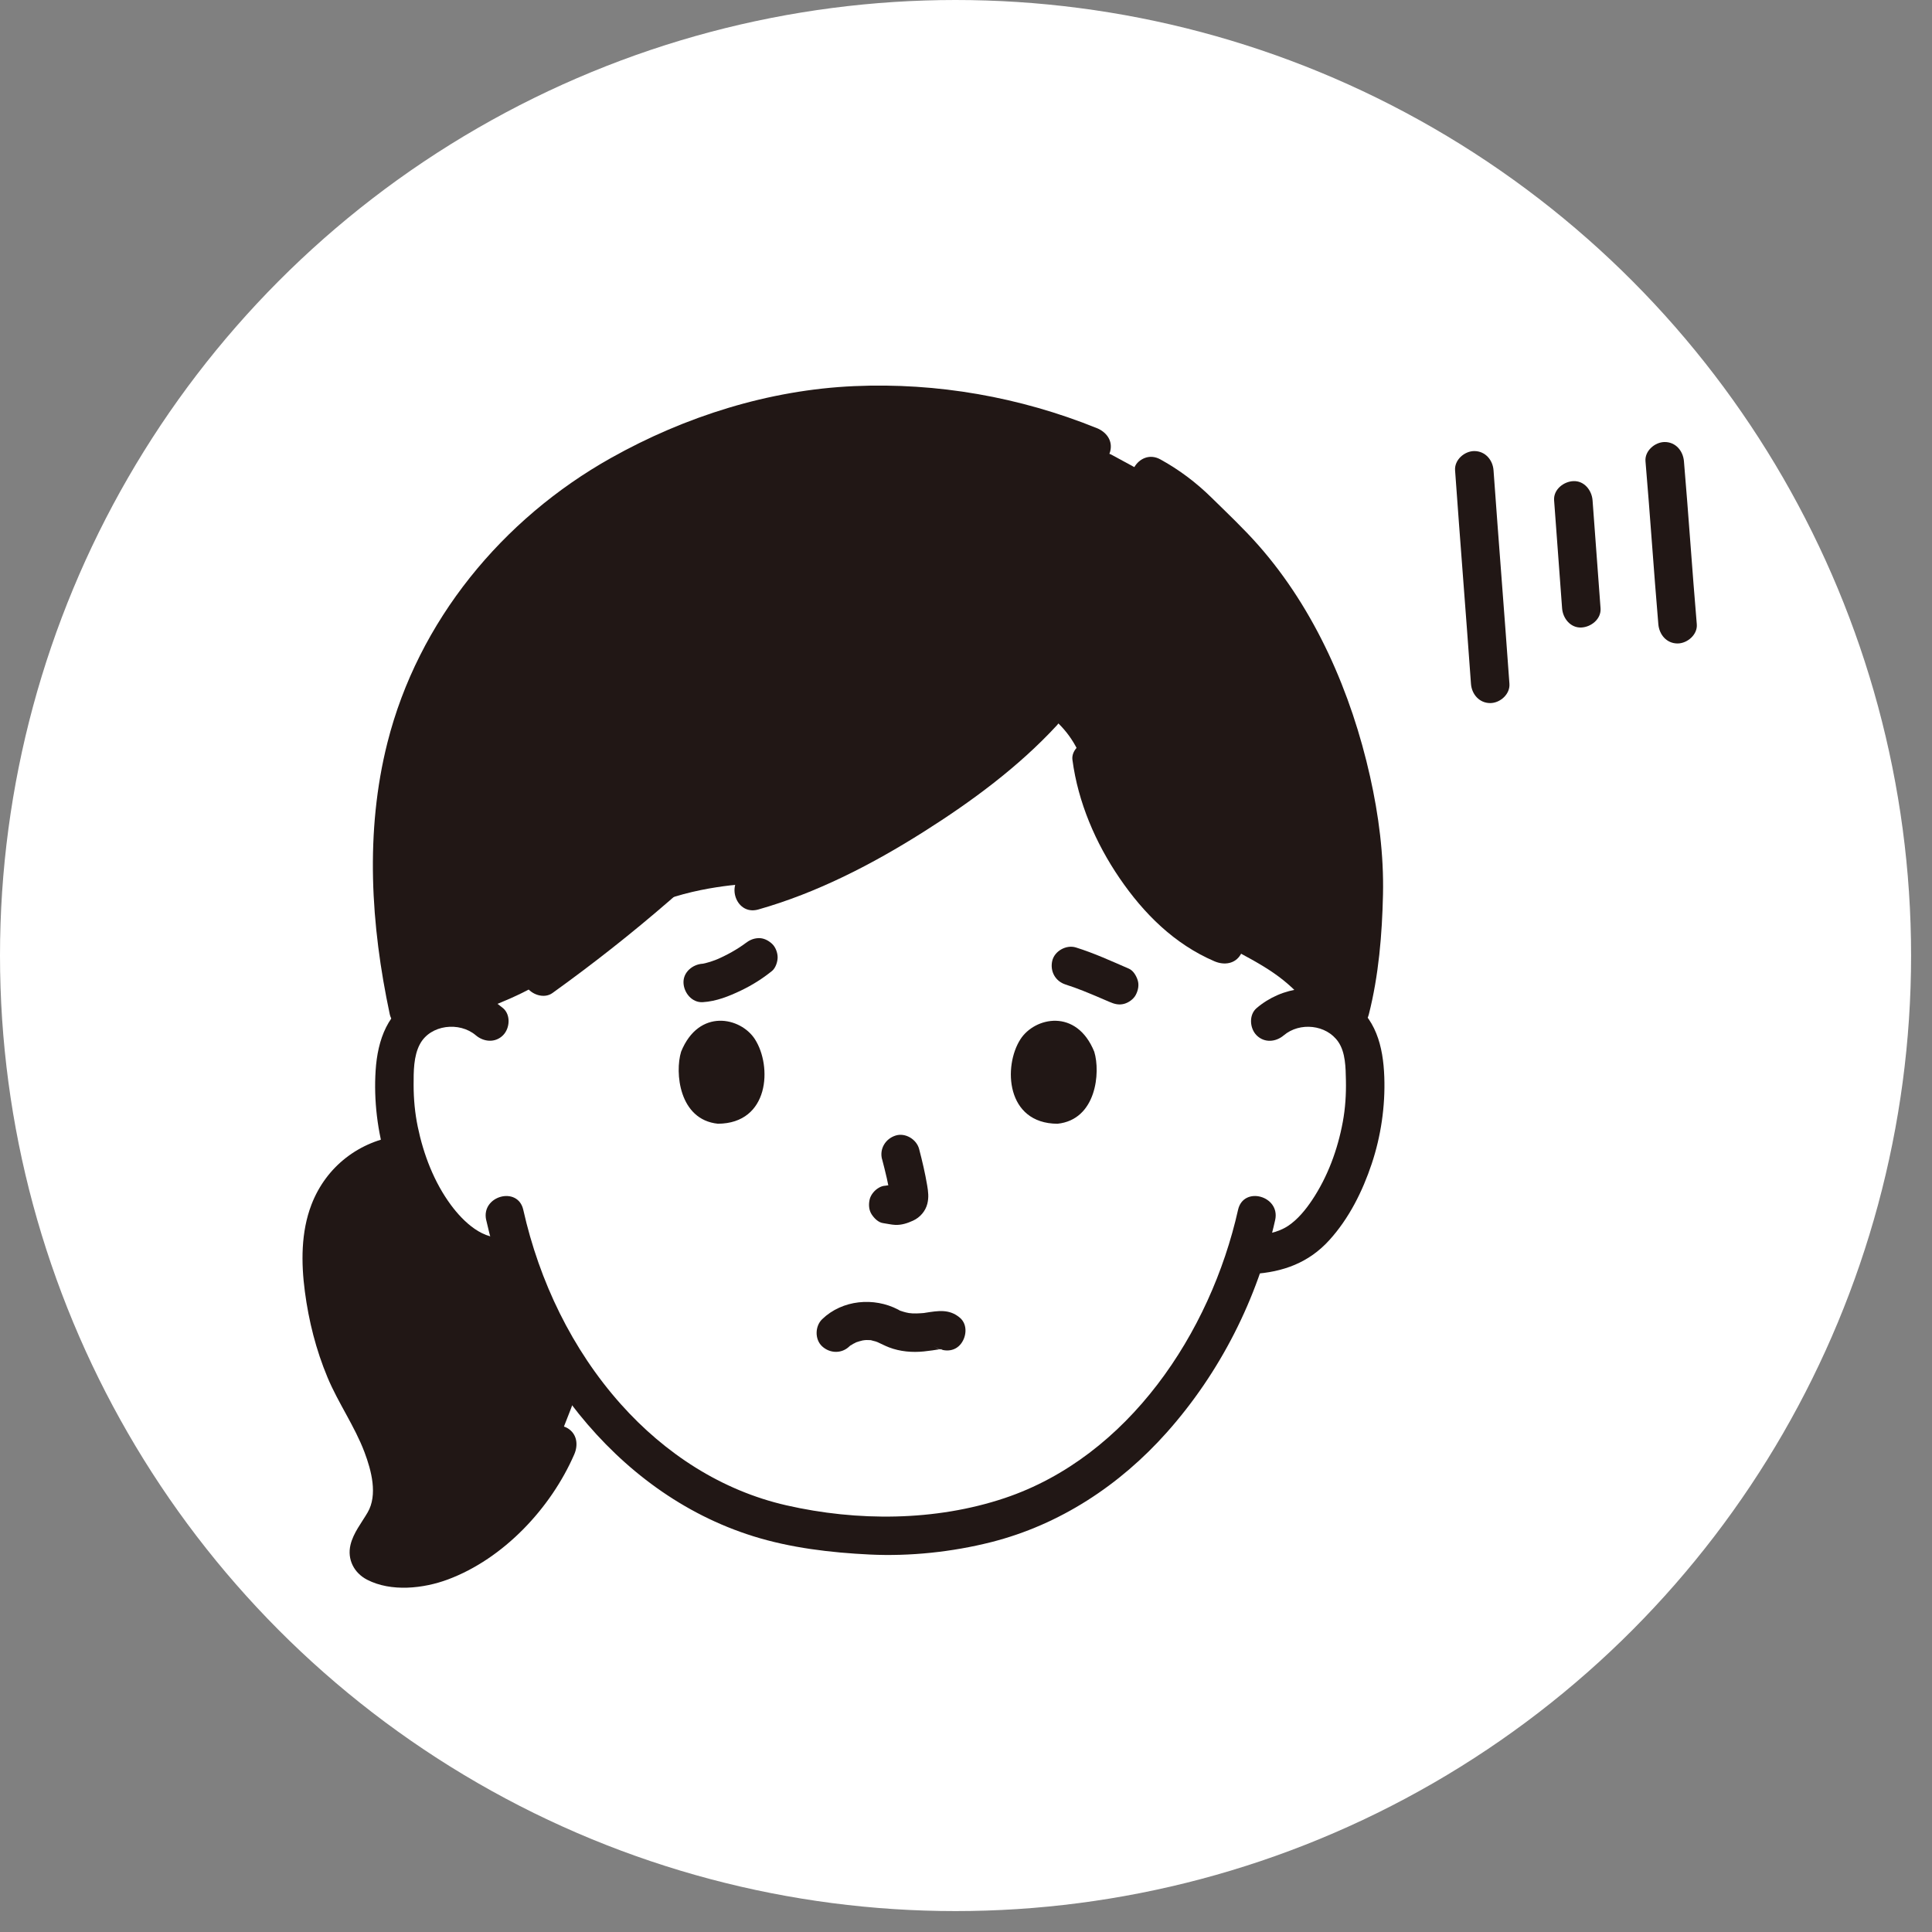 <?xml version="1.0" encoding="UTF-8"?>
<svg xmlns="http://www.w3.org/2000/svg" width="104" height="104" version="1.1" viewBox="0 0 104 104">
  <rect x="0" y="0" width="104" height="104" fill="#808080" stroke="none"/>
  <!-- Generator: Adobe Illustrator 28.7.1, SVG Export Plug-In . SVG Version: 1.2.0 Build 142)  -->
  <g>
    <g id="_レイヤー_1" data-name="レイヤー_1">
      <circle cx="51.437" cy="51.437" r="51.437" fill="#fff"/>
      <g>
        <path d="M69.276,37.757c1.05,2.538,1.748,5.497,1.89,8.922.106,2.546.07,5.433-.471,7.576.063-.003.124.004.186.013.898.134,1.715.676,2.126,1.414.29.518.384,1.107.438,1.682.197,2.267-.25,4.576-1.277,6.642-.5,1.006-1.152,1.969-2.059,2.703-.696.555-1.696.788-2.67.837,0,0-.136.007-.377.017-.804,2.525-2.181,5.479-4.484,8.235-2.946,3.526-6.239,5.517-10.075,6.356-1.765.386-3.472.47-5.095.517-1.623-.047-3.172-.221-4.695-.503-3.861-.714-7.527-2.843-10.474-6.369-2.316-2.771-3.695-5.743-4.497-8.277-1.346.439-2.398-.227-3.131-.812-.907-.733-1.559-1.696-2.059-2.703-1.027-2.065-1.474-4.375-1.277-6.642.054-.575.147-1.164.438-1.682.411-.738,1.228-1.279,2.126-1.414.106-.016.213-.026.321-.03-.078-.43-.124-.683-.124-.683-.387-2.141-.495-4.594-.4-6.875.397-9.547,5.625-15.872,9.245-18.595,3.779-2.841,8.97-4.716,14.519-4.716,5.738,0,10.178,1.819,14.033,4.553,2.963,2.102,5.965,5.296,7.843,9.835h0Z" fill="#fff"/>
        <path d="M34.911,48.806c-1.703.819-4.303,3.029-5.604,3.952-1.317.934-3.971,1.815-3.746,1.755-.321-.184-.825-.381-1.723-.246-.643.096-1.244.401-1.683.838-3.08-13.214,1.043-20.931,6.44-26.097,3.189-3.053,10.374-7.212,18.448-7.212,4.924,0,8.391.896,11.719,2.245l1.05.426c1.065.578,2.13,1.156,2.13,1.156,1.9,1.031,2.407,1.817,4.152,3.501,4.037,3.894,6.842,10.901,7.289,17.176.142,1.999-.123,6.464-.9,8.725-.432-.393-1.336-.701-1.939-.791-1.371-1.656-2.389-2.183-4.645-3.381-2.309-1.226-4.031-3.26-5.005-4.504-.939-1.2-1.809-2.881-2.694-5.536-.465-1.217-1.305-2.057-2.032-2.503-3.584,3.031-10.164,7.33-15.739,9.258,0,0-3.119.103-5.516,1.239h0Z" fill="#211715"/>
        <path d="M17.322,68.021c-.025-1.082.11-2.164.544-3.149.598-1.361,1.858-2.5,3.338-2.625,0,0,.307-.035.735-.084.198.63.446,1.246.743,1.841.5,1.006,1.152,1.969,2.059,2.703.696.555,1.696.788,2.67.837,0,0,.138.007.377.02.677,2.124,1.76,4.553,3.458,6.911-.731,1.97-1.467,3.763-1.467,3.763-.867,1.811-2.183,3.404-3.797,4.598-1.485,1.099-3.362,1.874-5.165,1.471-.352-.078-.757-.192-.924-.511-.241-.461.514-1.307.944-2.133.51-.98.203-2.565-.16-3.608-.363-1.043-.969-1.981-1.476-2.963-.94-1.818-1.549-3.806-1.789-5.838-.048-.407-.08-.82-.09-1.233h0Z" fill="#211715"/>
        <path d="M26.173,65.674c1.68,7.495,6.829,14.666,14.376,17.022,2.014.629,4.176.884,6.277.985,2.155.104,4.439-.138,6.53-.668,3.695-.936,6.923-3.065,9.446-5.898,2.884-3.237,4.893-7.213,5.84-11.441.291-1.298-1.705-1.852-1.997-.55-1.483,6.617-5.903,13.287-12.569,15.52-3.728,1.249-7.935,1.257-11.748.387-3.49-.796-6.537-2.787-8.906-5.442-2.631-2.949-4.392-6.622-5.254-10.465-.291-1.3-2.288-.75-1.997.55h0Z" fill="#211715"/>
        <path d="M21.523,61.127c-2.175.288-3.968,1.664-4.757,3.718-.568,1.476-.558,3.133-.355,4.679.209,1.591.6,3.136,1.218,4.618.576,1.382,1.463,2.629,1.99,4.025.375.995.723,2.304.17,3.25-.326.558-.771,1.104-.922,1.745-.184.779.188,1.509.896,1.875,1.294.668,3.033.477,4.349-.014,2.991-1.116,5.539-3.833,6.801-6.734.223-.512.151-1.111-.372-1.416-.438-.256-1.192-.144-1.416.372-.934,2.145-2.609,4.186-4.659,5.346-.96.543-2.095.929-3.21.753-.14-.022-.293-.091-.433-.102-.264-.019-.089-.236.037.2.127.438-.031.25.02.19.048-.057.094-.182.127-.241.315-.562.718-1.072.931-1.687.388-1.118.186-2.434-.141-3.542-.362-1.228-1.029-2.313-1.622-3.436-1.225-2.323-2.037-5.148-1.784-7.793.031-.321.094-.636.178-.947.047-.171.102-.339.161-.507.07-.18.086-.221.046-.121l.02-.043c.064-.133.137-.262.216-.388.04-.065.296-.422.189-.286.581-.738,1.341-1.312,2.321-1.441.554-.073,1.035-.423,1.035-1.035,0-.503-.477-1.109-1.035-1.035h0Z" fill="#211715"/>
        <path d="M78.327,25.316c.273,3.833.582,7.663.856,11.496.04.558.448,1.035,1.035,1.035.53,0,1.075-.475,1.035-1.035-.273-3.833-.582-7.663-.856-11.496-.04-.558-.448-1.035-1.035-1.035-.53,0-1.075.475-1.035,1.035h0Z" fill="#211715"/>
        <path d="M83.658,26.934c.143,1.937.287,3.873.43,5.81.04.539.448,1.062,1.035,1.035.527-.023,1.078-.457,1.035-1.035-.143-1.937-.287-3.873-.43-5.81-.04-.539-.448-1.062-1.035-1.035-.527.023-1.078.457-1.035,1.035h0Z" fill="#211715"/>
        <path d="M88.577,24.829c.25,2.923.442,5.851.692,8.774.048.557.442,1.035,1.035,1.035.523,0,1.083-.475,1.035-1.035-.25-2.923-.442-5.851-.692-8.774-.048-.557-.442-1.035-1.035-1.035-.523,0-1.083.475-1.035,1.035h0Z" fill="#211715"/>
        <path d="M47.483,62.398c.176.673.346,1.355.447,2.044l-.037-.275c.012.094.017.187.008.282l.037-.275c-.007.044-.016.085-.031.127l.104-.247c-.013.029-.027.055-.045.082l.162-.209c-.021.025-.041.045-.067.066l.209-.162c-.052.033-.106.06-.162.086l.247-.104c-.089.037-.178.065-.273.08l.275-.037c-.086.01-.17.01-.256,0l.275.037c-.096-.014-.191-.037-.288-.05-.138-.043-.275-.049-.413-.018-.138.006-.266.047-.385.123-.215.126-.42.372-.476.619-.061.265-.047.563.104.798.135.209.36.441.619.476.219.029.431.085.653.095.34.015.657-.089.961-.229.375-.172.669-.509.769-.913.084-.342.048-.642-.01-.985-.111-.659-.264-1.311-.433-1.957-.137-.524-.746-.894-1.273-.723-.539.174-.87.712-.723,1.273h0Z" fill="#211715"/>
        <path d="M36.664,56.613c-.341,1.109-.119,3.661,1.982,3.878,2.777-.017,2.925-3.102,1.99-4.552-.765-1.187-3.016-1.682-3.972.674Z" fill="#211715"/>
        <path d="M58.904,56.614c.341,1.109.119,3.661-1.982,3.878-2.777-.017-2.925-3.102-1.99-4.552.765-1.187,3.016-1.681,3.972.674Z" fill="#211715"/>
        <path d="M51.674,70.936c-.574-.489-1.186-.374-1.871-.268-.226.035.006.016.009,0-.002.009-.236.023-.248.024-.148.011-.297.014-.446.008-.025-.001-.32-.037-.106-.001-.083-.014-.165-.031-.247-.051-.085-.021-.169-.047-.252-.075-.285-.099.117.07-.164-.077-1.307-.682-3.007-.529-4.091.516-.391.376-.407,1.091,0,1.464.42.385,1.047.402,1.464,0,.022-.021.046-.054.074-.067.101-.047-.205.132-.092.072.079-.042.151-.101.23-.145.047-.026.11-.047.154-.079.096-.069-.225.076-.005.002.117-.039.233-.076.353-.103.058-.013.241-.018.026-.011.061-.002.121-.009.182-.01.078-.002.157.007.235.007.141,0-.123-.044.016.005.08.028.168.041.249.066.031.01.152.061.058.018.221.099.432.213.66.3.587.225,1.248.282,1.871.217.299-.031.598-.074.894-.124.135-.023-.222.014-.098.014.042,0,.087-.005.129-.009.023-.002.07.011.09.002-.155.07-.44-.147-.538-.23.412.351,1.065.434,1.464,0,.354-.386.44-1.089,0-1.464h0Z" fill="#211715"/>
        <path d="M69.106,55.733c.854-.727,2.292-.585,2.934.35.394.574.396,1.398.411,2.066.016.753-.031,1.508-.169,2.249-.276,1.488-.81,2.942-1.653,4.205-.342.512-.771,1.04-1.287,1.384-.555.37-1.252.483-1.904.522-.558.034-1.035.452-1.035,1.035,0,.534.474,1.069,1.035,1.035,1.619-.098,3.012-.6,4.119-1.821,1.061-1.17,1.786-2.622,2.283-4.111s.733-3.101.677-4.674c-.059-1.651-.453-3.228-1.93-4.16-1.565-.986-3.569-.717-4.944.454-.426.363-.373,1.091,0,1.464.422.422,1.037.364,1.464,0h0Z" fill="#211715"/>
        <path d="M27.076,54.268c-1.296-1.103-3.073-1.385-4.619-.633-1.583.77-2.13,2.334-2.237,3.989-.207,3.196.786,6.812,2.998,9.194,1.197,1.289,2.812,2.149,4.598,1.758,1.301-.284.751-2.281-.55-1.997-1.219.266-2.334-.825-2.99-1.711-.911-1.231-1.479-2.724-1.788-4.214-.153-.74-.222-1.489-.223-2.245,0-.716-.008-1.561.342-2.208.568-1.052,2.129-1.218,3.006-.471.426.362,1.046.418,1.464,0,.372-.372.428-1.1,0-1.464h0Z" fill="#211715"/>
        <path d="M57.73,40.906c.301,2.276,1.244,4.473,2.536,6.364,1.306,1.912,2.953,3.552,5.108,4.476.513.22,1.11.153,1.416-.372.255-.436.145-1.195-.372-1.416-1.855-.796-3.292-2.161-4.366-3.733-1.068-1.563-2.003-3.426-2.253-5.319-.073-.554-.423-1.035-1.035-1.035-.503,0-1.109.477-1.035,1.035h0Z" fill="#211715"/>
        <path d="M40.389,41.462c-3.55,3.753-7.501,7.195-11.697,10.207-.454.326-.673.902-.372,1.416.262.448.96.699,1.416.372,4.34-3.115,8.443-6.648,12.116-10.53.915-.968-.546-2.435-1.464-1.464h0Z" fill="#211715"/>
        <path d="M55.433,37.577c-1.958,2.123-4.323,3.873-6.756,5.411-2.617,1.655-5.417,3.127-8.409,3.974-1.28.362-.736,2.361.55,1.997,3.156-.894,6.141-2.436,8.903-4.183,2.574-1.627,5.103-3.489,7.175-5.735.902-.978-.558-2.446-1.464-1.464h0Z" fill="#211715"/>
        <path d="M59.036,23.043c-4.138-1.67-8.584-2.454-13.05-2.258-4.59.202-9.106,1.628-13.101,3.87-5.846,3.28-10.375,8.772-12.029,15.319-1.213,4.801-.897,9.828.127,14.631.117.547.757.865,1.273.723.566-.156.84-.725.723-1.273-.863-4.048-1.202-8.301-.386-12.383.636-3.182,1.894-6.036,3.82-8.662.361-.492.804-1.038,1.282-1.578.473-.534.967-1.049,1.479-1.546,1.135-1.102,2.273-1.936,3.623-2.775,3.501-2.175,7.519-3.692,11.629-4.138,4.789-.519,9.61.27,14.059,2.065.519.209,1.138-.228,1.273-.723.162-.591-.202-1.064-.723-1.273h0Z" fill="#211715"/>
        <path d="M73.684,54.606c.531-2.092.716-4.304.763-6.457.047-2.138-.231-4.273-.698-6.357-1.004-4.484-2.945-8.965-6.004-12.436-.794-.9-1.678-1.733-2.534-2.574-.825-.81-1.734-1.496-2.748-2.053-1.168-.642-2.214,1.145-1.045,1.788,1.685.927,2.988,2.338,4.336,3.732,1.433,1.482,2.563,3.233,3.498,5.064,1.889,3.7,3.128,8.012,3.131,12.187.002,2.184-.157,4.433-.696,6.556-.328,1.292,1.668,1.843,1.997.55h0Z" fill="#211715"/>
        <path d="M37.828,53.947c.734-.044,1.416-.319,2.073-.634.593-.285,1.145-.632,1.656-1.046.194-.156.303-.495.303-.732,0-.254-.113-.557-.303-.732-.197-.181-.456-.316-.732-.303-.29.013-.507.121-.732.303-.024.02-.049.039-.073.058l.209-.162c-.526.404-1.123.728-1.731.988l.247-.104c-.333.139-.678.263-1.036.316l.275-.037c-.052.007-.104.012-.156.015-.54.032-1.061.453-1.035,1.035.024.533.456,1.07,1.035,1.035h0Z" fill="#211715"/>
        <path d="M57.365,52.999c.633.198,1.246.46,1.856.716l-.247-.104c.249.105.498.212.746.32.265.115.507.184.798.104.24-.066.501-.252.619-.476.127-.24.191-.531.104-.798-.077-.239-.235-.514-.476-.619-.935-.405-1.876-.837-2.85-1.14-.517-.161-1.152.191-1.273.723-.128.563.17,1.101.723,1.273h0Z" fill="#211715"/>
      </g>
    </g>
  </g>
</svg>